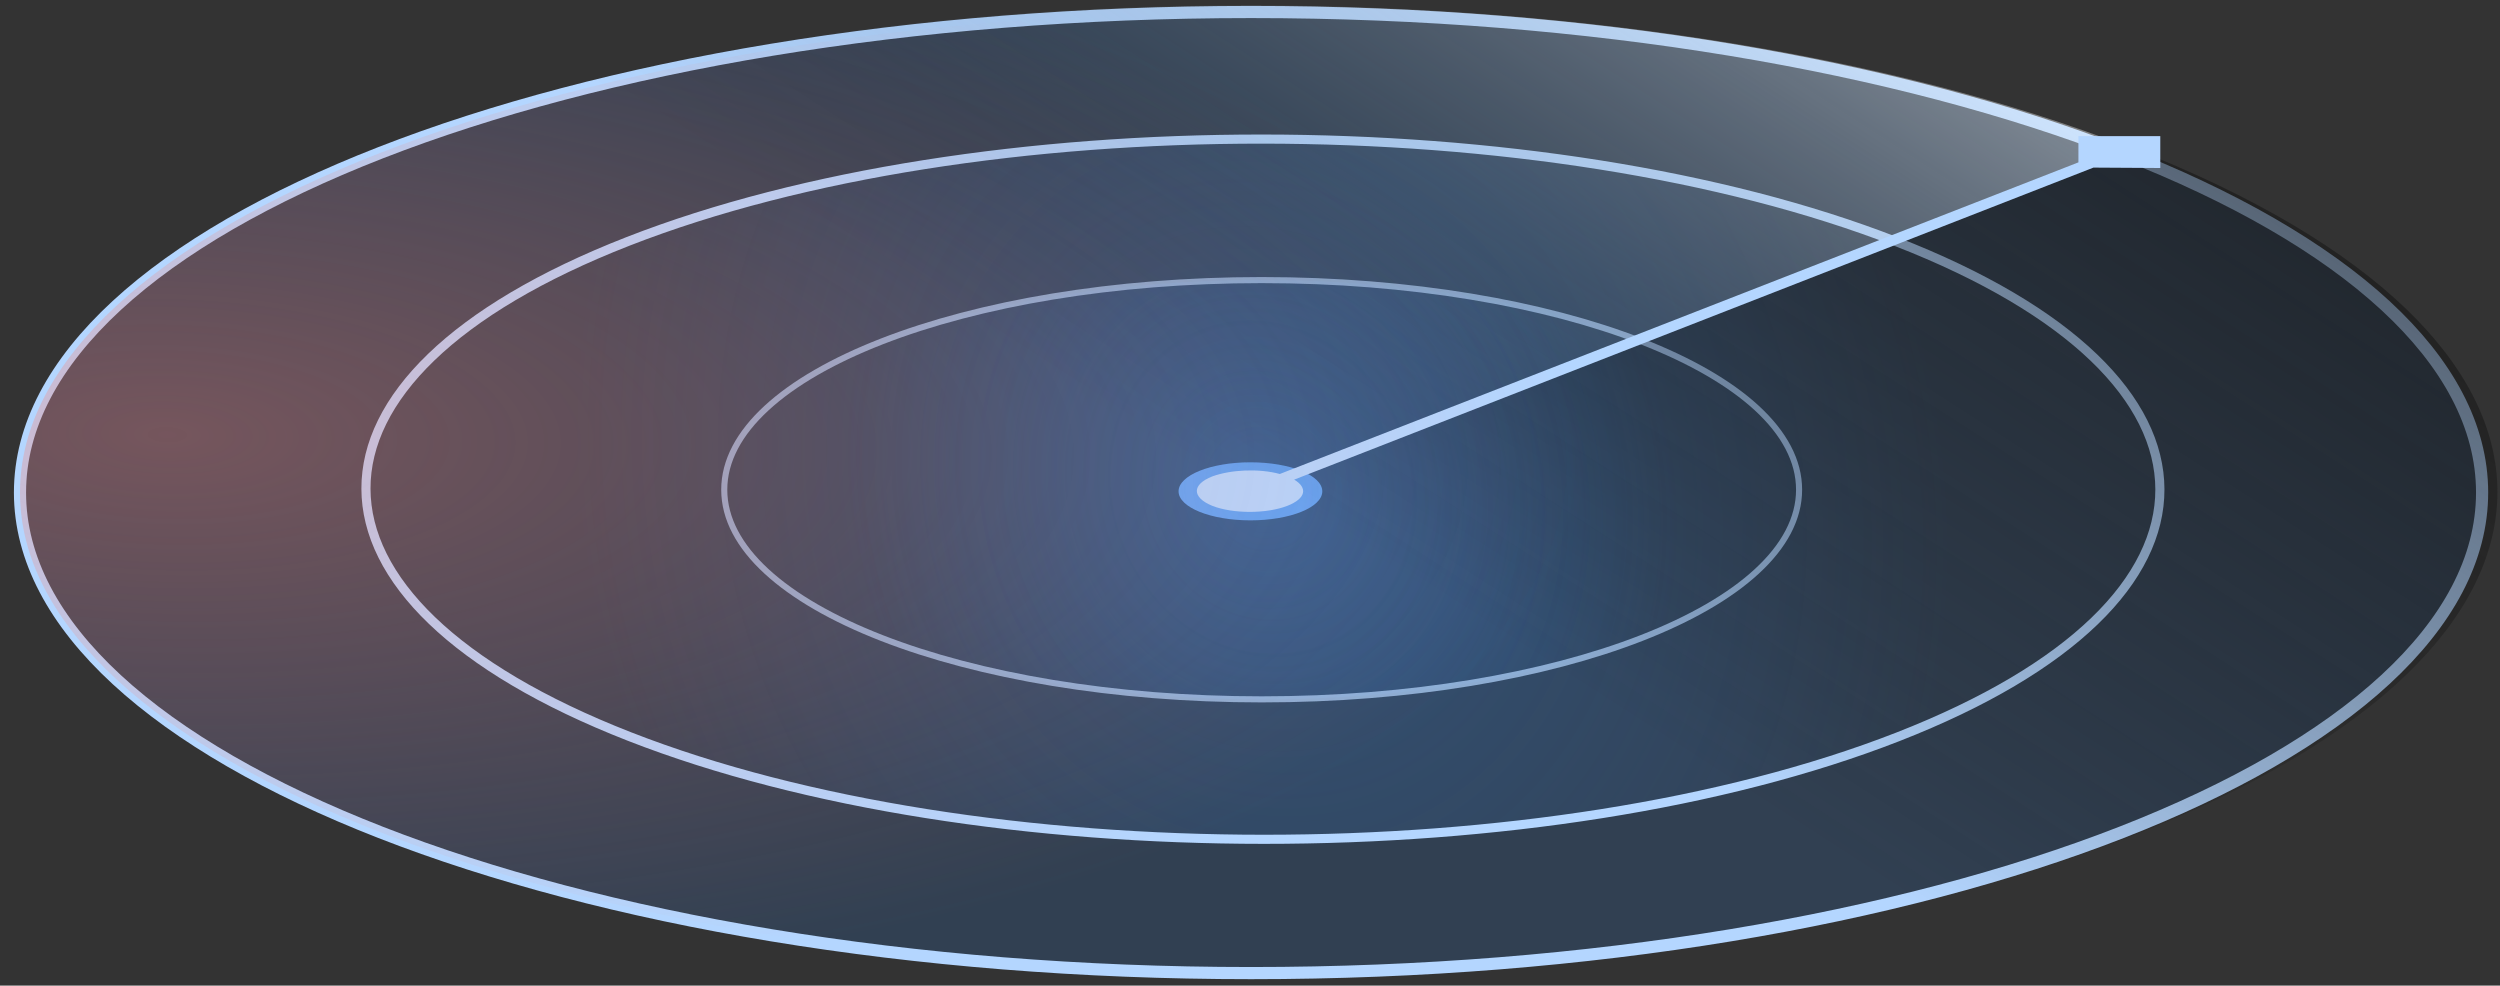 <svg width="520" height="205" viewBox="0 0 520 205" fill="none" xmlns="http://www.w3.org/2000/svg">
<rect x="0" y="0" width="520" height="205" fill="#333333" stroke="none"/>
<path d="M260.218 202.406C118.8 202.406 4.158 157.654 4.158 102.45C4.158 47.247 118.8 2.495 260.218 2.495C401.636 2.495 516.278 47.247 516.278 102.45C516.278 157.654 401.636 202.406 260.218 202.406Z" fill="#2A76D1" fill-opacity="0.2"/>
<path d="M260.218 202.406C118.8 202.406 4.158 157.654 4.158 102.45C4.158 47.247 118.8 2.495 260.218 2.495C401.636 2.495 516.278 47.247 516.278 102.45C516.278 157.654 401.636 202.406 260.218 202.406Z" stroke="url(#paint0_radial_2167_14913)" stroke-width="3.792"/>
<path d="M260.089 108.234C251.834 108.234 245.141 105.531 245.141 102.197C245.141 98.862 251.834 96.159 260.089 96.159C268.344 96.159 275.037 98.862 275.037 102.197C275.037 105.531 268.344 108.234 260.089 108.234Z" fill="#7DB8FF"/>
<path d="M394.487 50.292C321.569 21.865 203.417 21.781 130.629 50.208C57.84 78.635 57.97 124.671 130.888 153.182C203.807 181.693 321.959 181.693 394.747 153.266C467.536 124.839 467.406 78.719 394.487 50.292Z" fill="url(#paint1_radial_2167_14913)" fill-opacity="0.25" stroke="#B4D6FF" stroke-width="1.896"/>
<path opacity="0.7" d="M262.427 145.468C200.691 145.468 150.644 125.946 150.644 101.863C150.644 77.781 200.691 58.259 262.427 58.259C324.163 58.259 374.21 77.781 374.21 101.863C374.21 125.946 324.163 145.468 262.427 145.468Z" fill="url(#paint2_radial_2167_14913)" fill-opacity="0.4" stroke="#B4D6FF" stroke-width="1.264"/>
<path d="M260.218 202.406C118.8 202.406 4.158 157.654 4.158 102.45C4.158 47.247 118.8 2.495 260.218 2.495C401.636 2.495 516.278 47.247 516.278 102.45C516.278 157.654 401.636 202.406 260.218 202.406Z" stroke="#B4D6FF" stroke-width="2.528"/>
<path d="M260.35 102.365L77.209 173.81C178.463 213.306 342.497 213.306 443.622 173.81C544.746 134.314 544.746 70.333 443.622 30.837C443.492 30.921 361.474 62.87 260.35 102.365Z" fill="url(#paint3_linear_2167_14913)" fill-opacity="0.59"/>
<path d="M259.83 102.282L443.101 30.754C341.847 -8.742 177.683 -8.742 76.559 30.754C-24.566 70.249 -24.566 134.315 76.559 173.811C76.559 173.811 158.576 141.862 259.83 102.282Z" fill="url(#paint4_linear_2167_14913)" fill-opacity="0.4"/>
<path fill-rule="evenodd" clip-rule="evenodd" d="M449.339 34.945V28.32H432.312V33.771L266.198 98.591C261.908 97.417 256.059 97.668 252.16 99.094C247.87 100.771 247.87 103.454 252.16 105.215C256.449 106.893 263.468 106.893 267.757 105.215C271.657 103.706 272.047 101.442 269.187 99.765L435.431 34.861L449.339 34.945Z" fill="#B4D6FF"/>
<path d="M260.218 202.406C118.8 202.406 4.158 157.654 4.158 102.45C4.158 47.247 118.8 2.495 260.218 2.495C401.636 2.495 516.278 47.247 516.278 102.45C516.278 157.654 401.636 202.406 260.218 202.406Z" fill="url(#paint5_radial_2167_14913)" fill-opacity="0.34"/>
<defs>
<radialGradient id="paint0_radial_2167_14913" cx="0" cy="0" r="1" gradientUnits="userSpaceOnUse" gradientTransform="translate(1359.21 -119.955) rotate(180) scale(1.197 0.772)">
<stop stop-color="#7DB8FF"/>
<stop offset="1" stop-color="#7DB8FF" stop-opacity="0"/>
</radialGradient>
<radialGradient id="paint1_radial_2167_14913" cx="0" cy="0" r="1" gradientUnits="userSpaceOnUse" gradientTransform="translate(262.57 101.674) rotate(158.686) scale(141.412 159.236)">
<stop stop-color="#3B8AE9"/>
<stop offset="1" stop-color="#3B8AE9" stop-opacity="0"/>
</radialGradient>
<radialGradient id="paint2_radial_2167_14913" cx="0" cy="0" r="1" gradientUnits="userSpaceOnUse" gradientTransform="translate(262.423 101.821) rotate(-21.314) scale(84.848 95.013)">
<stop stop-color="#3B8AE9"/>
<stop offset="1" stop-color="#3B8AE9" stop-opacity="0"/>
</radialGradient>
<linearGradient id="paint3_linear_2167_14913" x1="469.462" y1="41.766" x2="381.75" y2="177.724" gradientUnits="userSpaceOnUse">
<stop stop-color="#171717"/>
<stop offset="1" stop-color="#171717" stop-opacity="0"/>
</linearGradient>
<linearGradient id="paint4_linear_2167_14913" x1="199.986" y1="66.49" x2="287.743" y2="-69.538" gradientUnits="userSpaceOnUse">
<stop stop-color="#001834" stop-opacity="0"/>
<stop offset="1" stop-color="#F8FAFB"/>
</linearGradient>
<radialGradient id="paint5_radial_2167_14913" cx="0" cy="0" r="1" gradientUnits="userSpaceOnUse" gradientTransform="translate(36.585 90.852) rotate(1.364) scale(293.937 115.049)">
<stop stop-color="#FA8072"/>
<stop offset="1" stop-color="#FA8072" stop-opacity="0"/>
</radialGradient>
</defs>
</svg>
